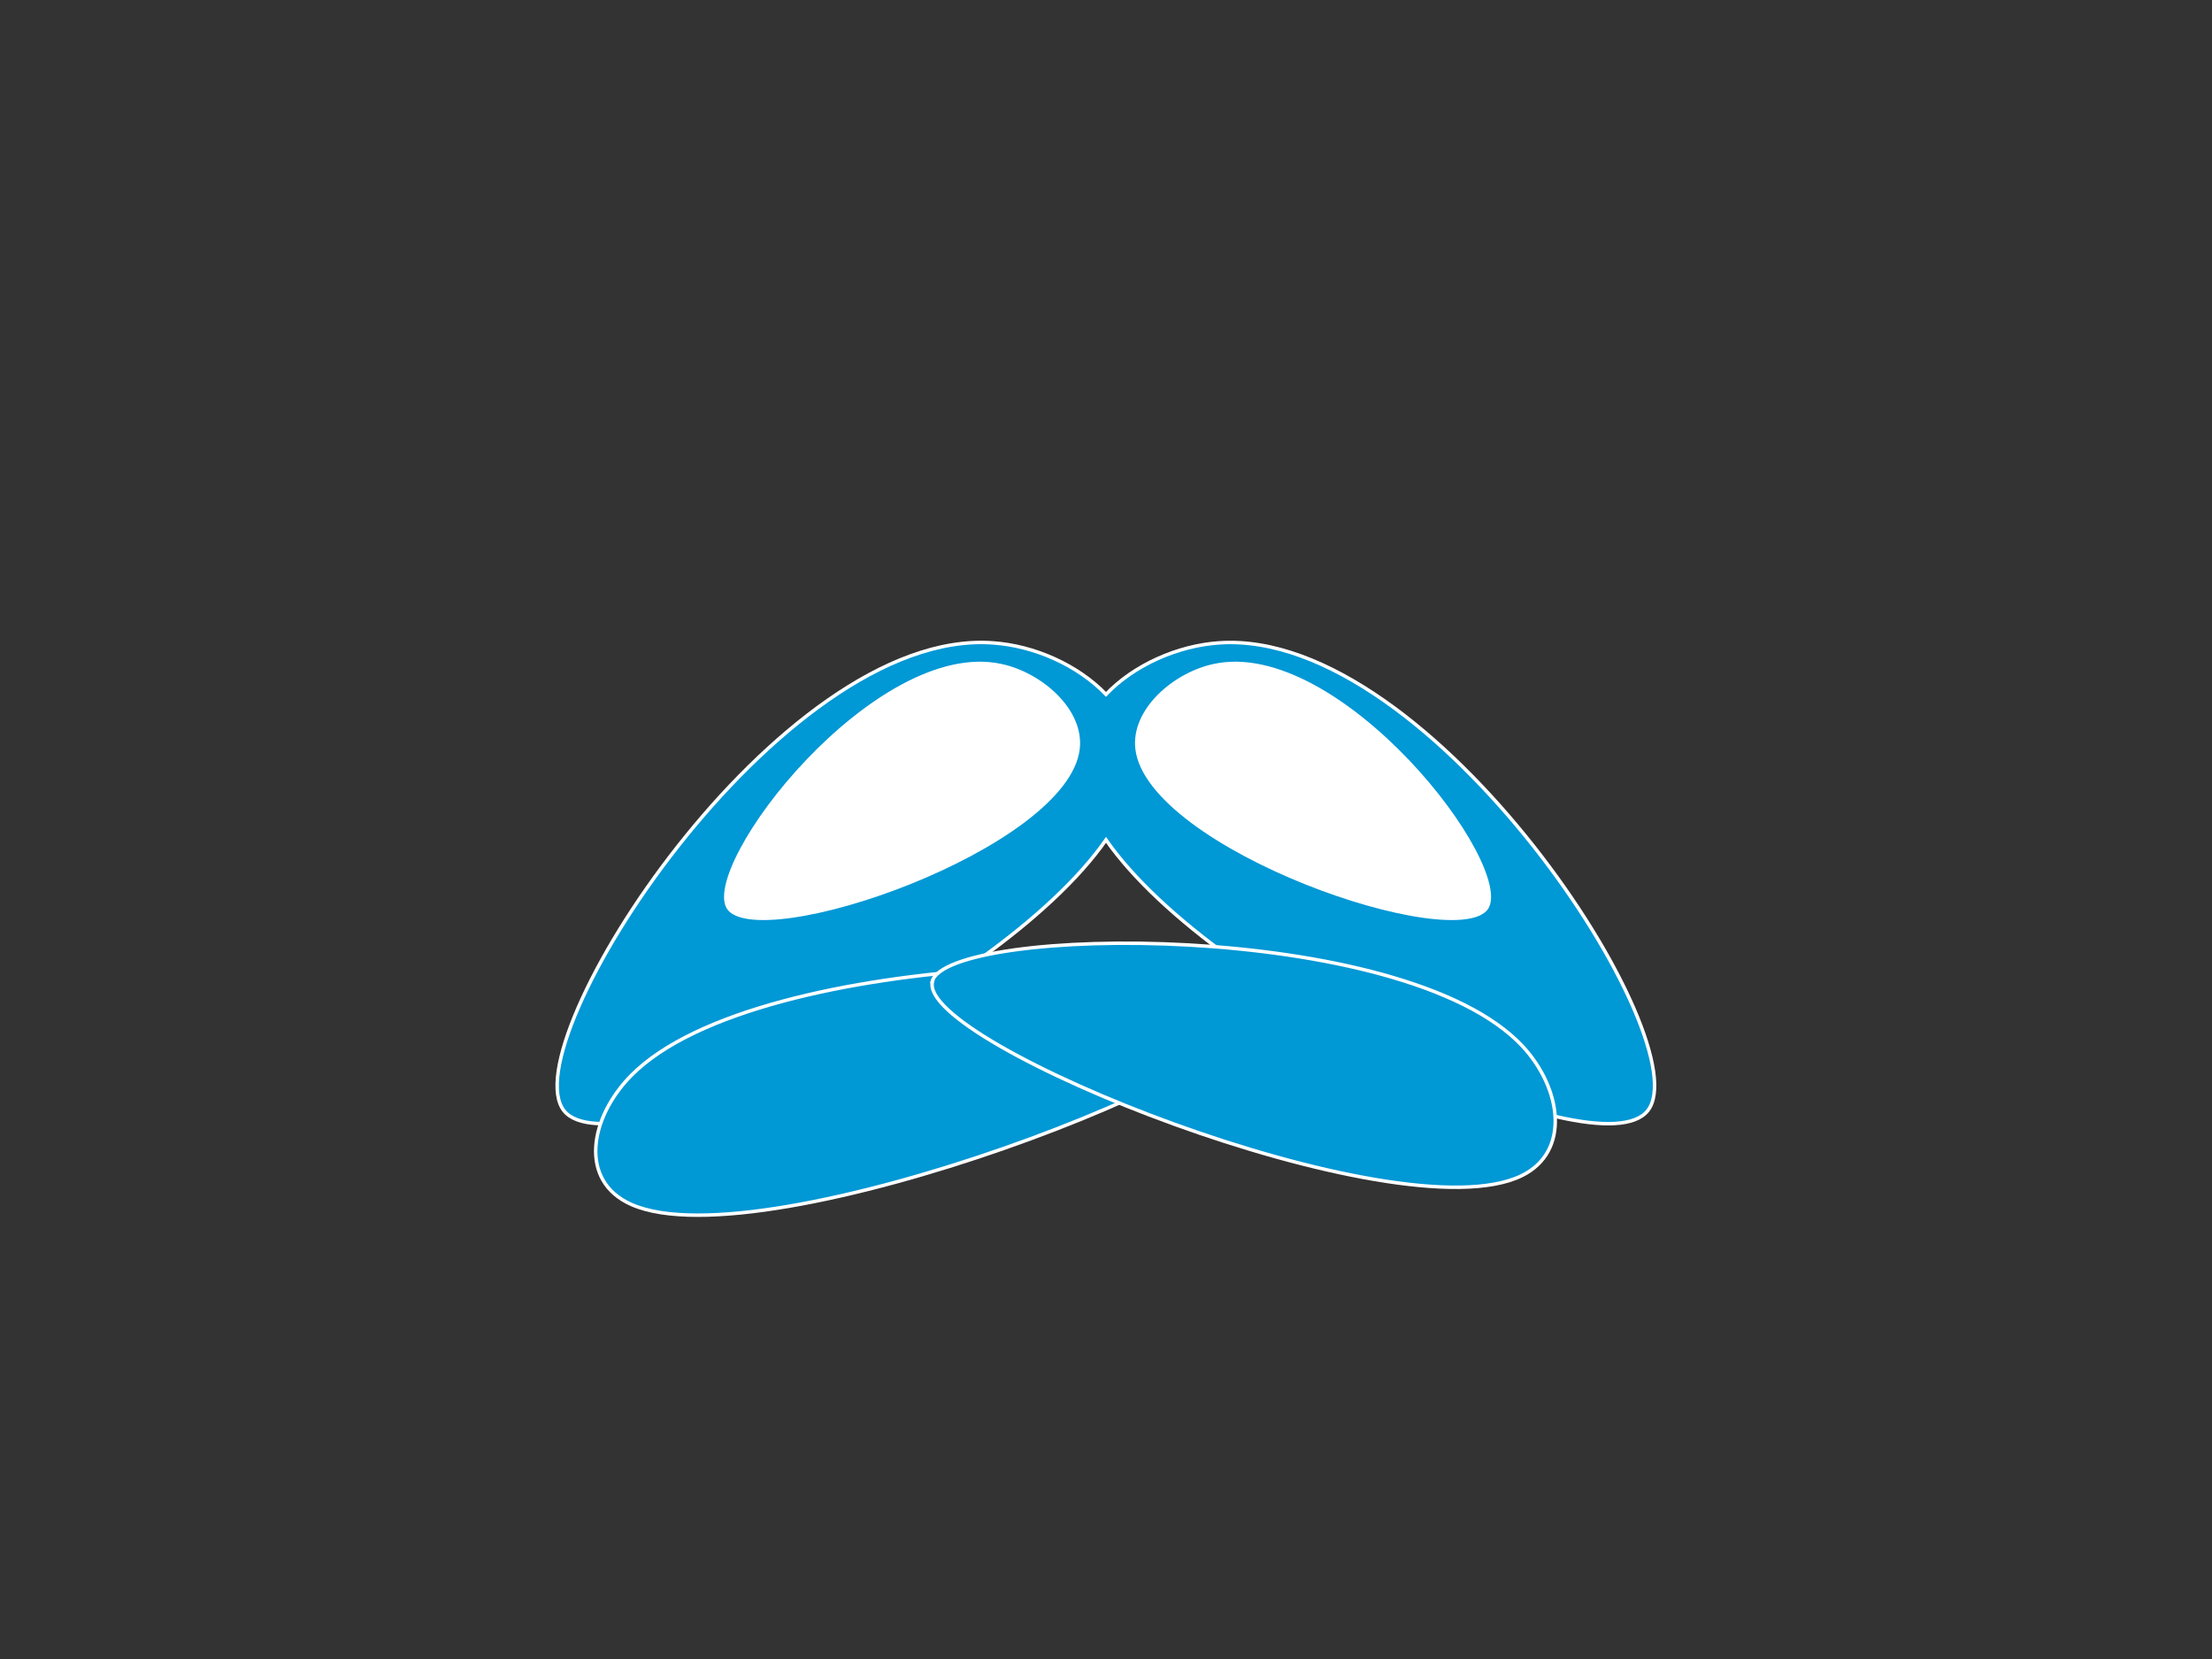 <?xml version="1.0" encoding="UTF-8"?>
<svg id="Capa_1" xmlns="http://www.w3.org/2000/svg" version="1.1" viewBox="0 0 640 480">
  <rect x="0" y="0" width="640" height="480" fill="#333333" stroke="none"/>
  <!-- Generator: Adobe Illustrator 29.1.0, SVG Export Plug-In . SVG Version: 2.1.0 Build 142)  -->
  <defs>
    <style>
      .st0 {
        fill: #fff;
        stroke: #0098d5;
      }

      .st0, .st1 {
        stroke-miterlimit: 10;
      }

      .st1 {
        fill: #0098d5;
        stroke: #fff;
      }
    </style>
  </defs>
  <path class="st1" d="M476.7,321.4c-14.4,18-124.9-32.8-156.7-78.4-31.8,45.6-142.3,96.4-156.8,78.4-15.5-19.4,62.2-139.8,124-135.4,12,.8,24.6,6.4,32.8,14.9,8.1-8.5,20.8-14.1,32.7-14.9,61.8-4.3,139.6,116.1,124,135.4Z"/>
  <path class="st1" d="M365.8,290.1c-4.4-16.3-145.9-16.5-183.1,21-12.1,12.2-15.4,30.6,0,37.4,38.4,17,187.9-40.8,183.1-58.5Z"/>
  <path class="st1" d="M269.7,284c4.3-16.3,136.6-18.2,170.9,18.8,11.1,12,14,30.4-.4,37.4-36,17.4-175.1-38.5-170.4-56.2Z"/>
  <path class="st0" d="M209.9,263.2c-8.4-13.1,43.1-79.5,79.9-71.6,11.9,2.5,24.5,13.4,23.1,25.2-3.5,29.4-93.9,60.5-103,46.4Z"/>
  <path class="st0" d="M431,263.2c8.4-13.1-43.1-79.5-79.9-71.6-11.9,2.5-24.5,13.4-23.1,25.2,3.5,29.4,93.9,60.5,103,46.4Z"/>
</svg>